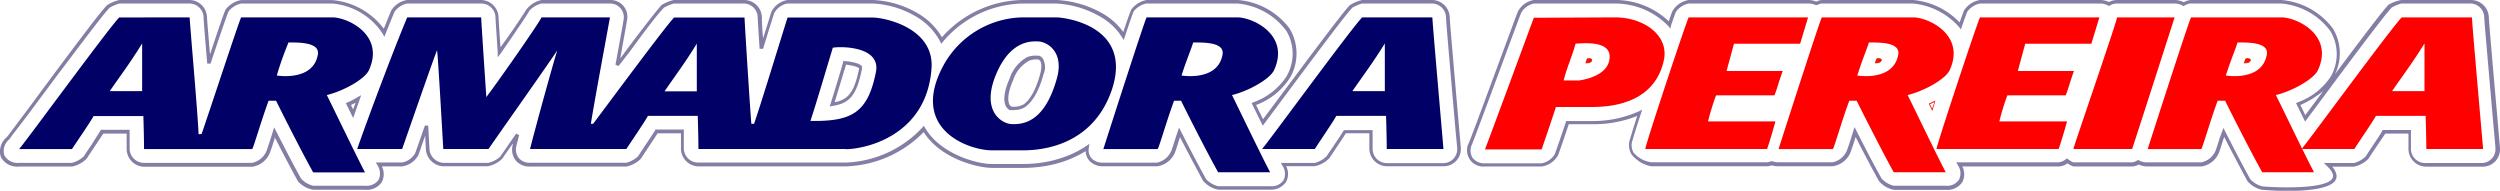 <svg xmlns="http://www.w3.org/2000/svg" viewBox="0 0 261.91 19.98"><defs><style>.cls-1{fill:#006;}.cls-1,.cls-2,.cls-5{fill-rule:evenodd;}.cls-2{fill:red;}.cls-3{fill:#847ea5;}.cls-4,.cls-5{fill:#ef1300;}</style></defs><title>logotipo</title><g id="Capa_2" data-name="Capa 2"><g id="Capa_1-2" data-name="Capa 1"><path class="cls-1" d="M141.68,9.55h3.4v-5c-1.3,2.11-2.46,3.62-3.4,5m8.38-7.73c0,.5,1.11,13.06,1.16,13.79h-5.94c0-1.23-.07-3.47-.07-3.47H140c-.34.63-1.82,2.77-2.25,3.47h-5.53c.47-.48,9.41-12.72,10.49-13.79ZM123.78,7.91s3.81.66,4.3-2.2c.23-1.31-2-1.26-3.08-1.26-.16.58-.71,1.87-1.22,3.46m-3.7-6.09h9.55c1.63,0,5.55,1.86,3.84,5.54-.42.89-2.55,2.14-4.4,2.6.38.75,3.24,6.7,4,8.09h-5.45c-.86-1.53-2.52-4.74-3.89-7.5H123c-.81,2.2-1.62,5.07-1.73,5.07h-5.68c.89-2.78,4.26-13.26,4.53-13.79M88.62,15.61H73.17c0-1.12-.06-3.12-.07-3.47H67.88c-.34.63-1.81,2.77-2.26,3.47H55.53c.55-2.19,2.29-8.52,2.85-10.33-.78,1.21-6.07,8.68-7.2,10.33H46.44c-.1-1.7-.54-9.56-.65-10.33-.13.16-3,8.46-3.66,10.33H37.42c1.11-3.18,3.64-9.95,5.24-13.79h7.75c0,.36.54,8.35.54,8.35C52,8.8,56.08,3,56.74,1.82H63.9c-.2,1.18-1.49,8-2,11.15l.24,0c2.83-3.78,7.7-10.35,8.48-11.13H78c0,.39.68,11.11.72,11.13H79c.81-2.35,3.09-9.85,3.51-11.13h8.92c1.28,0,6.47,1.1,6.16,5.33-.52,7.15-7.07,8.46-9,8.46m-19-6.06H73v-5c-1.29,2.11-2.45,3.62-3.38,5M87.25,5c-.21.66-1.91,6.43-2.35,7.67,4.24.06,6-.77,6.86-5.1.57-2.73-3.68-2.73-4.51-2.57M11.5,9.55h3.39v-5c-1.29,2.11-2.46,3.62-3.39,5M105.94,13c1.19.05,3.5-.11,4.8-4.85.76-2.82-1.14-3.81-2-3.81-.49,0-2.73-.26-4.28,3.2-1.83,4.1.52,5.41,1.5,5.46M29,7.91s3.8.66,4.3-2.19c.23-1.31-2-1.27-3.08-1.27C30,5,29.46,6.32,29,7.91M19.87,1.82c0,.5.88,10.38.93,12.22.13.05.06,0,.32,0C21.64,12.58,25,2.35,25.26,1.82h9.55c1.64,0,5.54,1.87,3.83,5.55-.41.89-2.55,2.13-4.4,2.59.39.76,3.25,6.7,4,8.1H32.81c-.86-1.53-2.52-4.75-3.89-7.51h-.78c-.81,2.2-1.62,5.07-1.73,5.07H15.09c0-1.23-.07-3.46-.07-3.46H9.8c-.33.63-1.81,2.76-2.26,3.46H2c.47-.48,9.42-12.72,10.49-13.79Zm96.64,7.5c-2.16,6.51-8.41,6.43-9.49,6.43h-3.09c-2.42,0-8.69-2.18-5.11-8.86a9.67,9.67,0,0,1,8.31-5.07h3.55c.7,0,8,.79,5.83,7.5"/><path class="cls-2" d="M189.42,1.82l-.83,2.76h-6.93s-.34,1.25-.78,2.86h5.89c-.39,1-.55,1.74-.87,2.55h-6.12a26,26,0,0,0-.84,2.73H186s-.48,1.77-.87,2.89H172.37c-.13,0,4.06-12.67,4.54-13.79Zm30.52,0-.84,2.76h-6.93s-.34,1.25-.77,2.86h5.88c-.38,1-.54,1.74-.87,2.55H210.3a23.77,23.77,0,0,0-.84,2.73h7.09s-.48,1.77-.88,2.89H202.88c-.12,0,4.07-12.67,4.55-13.79Zm30.61,7.73H254v-5c-1.3,2.11-2.46,3.62-3.4,5m8.37-7.73c0,.5,1.11,13.06,1.17,13.79h-5.95c0-1.23-.07-3.47-.07-3.47h-5.21c-.34.63-1.82,2.77-2.26,3.47h-5.53c.47-.48,9.42-12.72,10.5-13.79ZM233.19,7.91s3.8.66,4.29-2.2c.23-1.31-2-1.26-3.07-1.26-.16.58-.72,1.87-1.22,3.46m-3.7-6.09H239c1.64,0,5.54,1.86,3.83,5.54-.42.89-2.55,2.14-4.4,2.6.39.75,3.24,6.7,4,8.09H237c-.86-1.53-2.52-4.74-3.89-7.5h-.78c-.81,2.2-1.61,5.07-1.73,5.07H225c.89-2.78,4.27-13.26,4.54-13.79M194.58,7.91s3.79.66,4.29-2.2c.22-1.31-2-1.26-3.08-1.26-.16.58-.72,1.87-1.21,3.46m-3.71-6.09h9.55c1.63,0,5.54,1.86,3.83,5.54-.41.89-2.55,2.14-4.4,2.6.39.75,3.24,6.7,4,8.09h-5.45c-.86-1.53-2.51-4.74-3.89-7.5h-.77c-.82,2.2-1.62,5.07-1.73,5.07h-5.68c.89-2.78,4.26-13.26,4.53-13.79M163.82,8.43h1.62c1.9-.3,3.22-1.15,3.19-2.52,0-1.75-3.06-1.34-3.56-1.34-.44,1.52-1,2.74-1.25,3.86m64-6.61s-3.87,12.06-4.45,13.79h-6.15c-.07,0,4.57-13.4,4.57-13.79Zm-58.63,0c3,0,5.62,1.85,5.14,4.39-.54,2.78-2.7,5-7.58,5H163c-.07.28-1,3-1.49,4.44h-5.94c.55-1.4,4.4-11.85,5.12-13.79Z"/><path class="cls-3" d="M133.08,19.87h-5.45a2.74,2.74,0,0,1-1.59-.93c-.58-1.05-1.5-2.79-2.44-4.61l0,.12c-.07.21-.14.41-.19.59s-.16.49-.22.67a2.39,2.39,0,0,1-1.93,1.71h-5.68a1.89,1.89,0,0,1-1.46-.59,1.58,1.58,0,0,1-.38-1,11.36,11.36,0,0,1-1.67.85,12.3,12.3,0,0,1-3.16.8,13.69,13.69,0,0,1-1.83.11h-3.12c-1.54,0-5.41-.95-7.19-3.75a11.94,11.94,0,0,1-8.12,3.59H73.17a1.87,1.87,0,0,1-1.83-1.82c0-.45,0-1.06,0-1.64H68.89c-.33.52-.74,1.12-1.08,1.64s-.51.76-.65,1a3.05,3.05,0,0,1-1.53.84H55.53A1.84,1.84,0,0,1,54,16.77a1.86,1.86,0,0,1-.28-1.61l0-.12c-.49.7-.89,1.27-1.11,1.6a3.1,3.1,0,0,1-1.5.78H46.44a1.91,1.91,0,0,1-1.82-1.71l-.08-1.5-.69,2a2.29,2.29,0,0,1-1.72,1.22H40a1.78,1.78,0,0,1,0,1.64,1.85,1.85,0,0,1-1.7.81H32.81A2.75,2.75,0,0,1,31.22,19c-.53-.94-1.41-2.61-2.44-4.62l0,.12c-.17.51-.31,1-.42,1.26a2.39,2.39,0,0,1-1.92,1.71H15.09a1.87,1.87,0,0,1-1.82-1.82c0-.39,0-.89,0-1.39V14H10.82l-1,1.5c-.31.46-.58.87-.73,1.11a3,3,0,0,1-1.55.84H2a1.93,1.93,0,0,1-1.91-1,1.93,1.93,0,0,1,.62-2.08c.05-.06.16-.19.26-.33l.13-.17,1.13-1.51.61-.81L5.58,7.85c2.72-3.64,5-6.69,5.65-7.32A4.13,4.13,0,0,1,12.51,0h7.36a1.87,1.87,0,0,1,1.82,1.82c0,.2.16,2.08.31,3.88.83-2.49,1.46-4.36,1.63-4.69a2.6,2.6,0,0,1,1.63-1h9.55a7.54,7.54,0,0,1,5.4,3c.27-.68.53-1.32.77-1.9A2.42,2.42,0,0,1,42.66,0h7.75a1.87,1.87,0,0,1,1.82,1.82c0,.13.08,1.34.2,3.14C54,2.8,54.89,1.41,55.14,1A2.75,2.75,0,0,1,56.73,0H63.9a1.79,1.79,0,0,1,1.42.63,1.77,1.77,0,0,1,.37,1.49c-.08.52-.37,2.07-.71,4l.68-.92C67.77,2.38,68.89,1,69.3.53A4.18,4.18,0,0,1,70.59,0H78a1.87,1.87,0,0,1,1.82,1.82c0,.1,0,1,.13,2.25l0-.07c.41-1.3.73-2.34.86-2.75A2.29,2.29,0,0,1,82.51,0h8.92A10.07,10.07,0,0,1,96,1.31,6.94,6.94,0,0,1,98.68,3.9,11.56,11.56,0,0,1,107.13,0h3.55a10.82,10.82,0,0,1,5,1.51,6.92,6.92,0,0,1,2,1.84c.49-1.47.74-2.15.84-2.35a2.55,2.55,0,0,1,1.62-1h9.55a7.52,7.52,0,0,1,5.42,3,5.08,5.08,0,0,1,.07,5.09A7.13,7.13,0,0,1,131.59,11l.73,1.49.12-.16,3.33-4.46c2.39-3.2,5-6.67,5.63-7.32A4.19,4.19,0,0,1,142.7,0h7.36a1.87,1.87,0,0,1,1.82,1.82c0,.37.7,8.38,1,11.8.09,1,.15,1.68.16,1.84a1.81,1.81,0,0,1-.47,1.38,1.84,1.84,0,0,1-1.35.58h-5.94a1.87,1.87,0,0,1-1.82-1.82c0-.46,0-1.06,0-1.64H141c-.32.5-.72,1.1-1.06,1.61l-.67,1a2.94,2.94,0,0,1-1.53.84h-3a1.78,1.78,0,0,1,0,1.64A1.92,1.92,0,0,1,133.08,19.87Zm-9.56-6.5.21.4c1,2,2,3.87,2.63,5a2.53,2.53,0,0,0,1.27.74h5.45a1.51,1.51,0,0,0,1.39-.63,1.53,1.53,0,0,0-.13-1.54l-.15-.27h3.55a2.79,2.79,0,0,0,1.22-.68l.68-1c.36-.53.78-1.16,1.11-1.68l.05-.08h3v.18c0,.62,0,1.31,0,1.82a1.5,1.5,0,0,0,1.46,1.46h5.94a1.46,1.46,0,0,0,1.46-1.57c0-.16-.08-.85-.17-1.84-.32-3.72-1-11.44-1-11.83A1.48,1.48,0,0,0,150.06.37H142.7a4.45,4.45,0,0,0-1,.42c-.63.63-3.22,4.09-5.6,7.27l-3.33,4.47-.48.64-1.16-2.37.18-.08A6.89,6.89,0,0,0,134.78,8a4.7,4.7,0,0,0,0-4.74A7.13,7.13,0,0,0,129.63.37h-9.55a2.34,2.34,0,0,0-1.3.8c-.12.24-.56,1.54-.93,2.65l-.12.37-.21-.33a6.38,6.38,0,0,0-2.06-2A10.28,10.28,0,0,0,110.68.37h-3.55a11.15,11.15,0,0,0-8.34,4l-.18.22-.12-.25a6.6,6.6,0,0,0-2.67-2.69A9.8,9.8,0,0,0,91.49.37h-9a2,2,0,0,0-1.38,1c-.13.4-.46,1.44-.86,2.74l-.31,1-.36,0c-.1-1.51-.2-3.11-.2-3.27A1.48,1.48,0,0,0,78,.37H70.59a4.63,4.63,0,0,0-1,.42C69,1.31,67.36,3.51,66,5.38L64.8,6.92l-.32-.14c.41-2.22.76-4.13.85-4.72A1.43,1.43,0,0,0,65,.86,1.44,1.44,0,0,0,63.9.37H56.73a2.59,2.59,0,0,0-1.27.75c-.35.64-1.84,2.79-3,4.48L52.14,6l0-.52c-.05-.81-.23-3.46-.23-3.68A1.49,1.49,0,0,0,50.41.37H42.66a2.09,2.09,0,0,0-1.34.89c-.28.67-.59,1.43-.91,2.24l-.14.36-.19-.34A7,7,0,0,0,34.81.37H25.26a2.37,2.37,0,0,0-1.3.8c-.19.38-1.14,3.21-1.9,5.49l-.35,0c-.22-2.57-.38-4.56-.38-4.79A1.49,1.49,0,0,0,19.87.37H12.51a4.85,4.85,0,0,0-1,.42C10.82,1.45,8,5.27,5.87,8.06L3.15,11.72l-.61.81L1.41,14l-.13.17L1,14.57a1.59,1.59,0,0,0-.55,1.69,1.57,1.57,0,0,0,1.57.8H7.54a2.86,2.86,0,0,0,1.24-.68c.15-.24.42-.65.74-1.11l1-1.58.06-.09h3v.61c0,.5,0,1,0,1.39a1.5,1.5,0,0,0,1.46,1.46H26.41A2.1,2.1,0,0,0,28,15.6c.1-.31.25-.75.41-1.26l.31-1,.2.39c1.11,2.18,2.07,4,2.63,5a2.58,2.58,0,0,0,1.27.73h5.45a1.53,1.53,0,0,0,1.39-.62,1.57,1.57,0,0,0-.13-1.55l-.15-.27h2.76a2,2,0,0,0,1.37-1l1-2.86.35,0L45,15.69a1.55,1.55,0,0,0,1.45,1.37h4.74a3.08,3.08,0,0,0,1.2-.63L54.07,14l.32.15-.28,1.09a1.49,1.49,0,0,0,.22,1.29,1.45,1.45,0,0,0,1.2.52h10.1a2.89,2.89,0,0,0,1.22-.68l.65-1c.37-.55.8-1.19,1.14-1.72l0-.08h3v.18c0,.63,0,1.32,0,1.82a1.5,1.5,0,0,0,1.47,1.46H88.62a11.53,11.53,0,0,0,8-3.66l.17-.19.13.22c1.54,2.67,5.32,3.78,7,3.78H107a14.26,14.26,0,0,0,1.81-.1,12,12,0,0,0,3.07-.78h0a9.87,9.87,0,0,0,1.91-1l.34-.23-.06.41a1.34,1.34,0,0,0,.27,1.09,1.55,1.55,0,0,0,1.19.47h5.68a2.1,2.1,0,0,0,1.58-1.47c.07-.18.14-.4.22-.66l.19-.59ZM37,12.37l-.77-1.57.18-.07c.39-.18.74-.35,1-.52l.43-.24ZM36.77,11l.22.46.26-.69Zm69.52.54-.39,0-.12,0a1,1,0,0,1-.38-.38c-.2-.35-.4-1.2.37-2.93A4,4,0,0,1,107.58,6a2,2,0,0,1,.63-.16,1.93,1.93,0,0,1,.49,0h.11l.09,0a1.15,1.15,0,0,1,.32.25,1.82,1.82,0,0,1,.11,1.67c-.58,2.14-1.34,3-1.87,3.41h0A2,2,0,0,1,106.29,11.52Zm-.37-.38a2.08,2.08,0,0,0,1.33-.23h0c.48-.34,1.18-1.17,1.73-3.21.22-.84.07-1.2,0-1.34a.61.61,0,0,0-.17-.14h-.1a1.4,1.4,0,0,0-.41,0,1.48,1.48,0,0,0-.52.14,3.56,3.56,0,0,0-1.63,2c-.73,1.65-.51,2.38-.38,2.61A.61.61,0,0,0,105.92,11.14Zm-19,0,.09-.27c.45-1.46,1-3.22,1.31-4.35l0-.14h.14a5.78,5.78,0,0,1,1.14.18,1.55,1.55,0,0,1,.7.35l0,.05v.07a.58.58,0,0,1,0,.1v.09c-.56,2.74-1.27,3.6-3.15,3.87Zm1.71-4.38c-.32,1.06-.78,2.59-1.19,3.93,1.49-.29,2.06-1.11,2.56-3.5a.23.23,0,0,1,0-.07,1.73,1.73,0,0,0-.47-.2A5.92,5.92,0,0,0,88.61,6.77Z"/><path class="cls-3" d="M239.71,20c-1.3,0-2.42-.09-2.69-.11h0a2.74,2.74,0,0,1-1.58-.93c-.53-1-1.43-2.66-2.43-4.62l-.1.31c-.14.43-.25.81-.35,1.08a2.38,2.38,0,0,1-1.93,1.71H225a2.2,2.2,0,0,1-.94-.2,1.54,1.54,0,0,1-.68.2h-6.15a1.87,1.87,0,0,1-.62-.33,1.72,1.72,0,0,1-.89.33H205.58a1.78,1.78,0,0,1,0,1.64,1.88,1.88,0,0,1-1.71.81h-5.45a2.71,2.71,0,0,1-1.58-.93c-.55-1-1.45-2.66-2.44-4.61l-.09.3c-.14.44-.27.81-.36,1.08A2.39,2.39,0,0,1,192,17.42h-5.68a2.26,2.26,0,0,1-.71-.1,1.32,1.32,0,0,1-.47.1H173.67l-.68,0a3.45,3.45,0,0,1-2.06-1.24,1.87,1.87,0,0,1-.16-1.61c.1-.35.26-.86.45-1.48l.3-.94a12.37,12.37,0,0,1-4.81.86h-2.36c-.48,1.44-.85,2.53-1.12,3.25a2.35,2.35,0,0,1-1.7,1.18h-5.95a1.7,1.7,0,0,1-1.69-2.49c.42-1,2.74-7.32,4.13-11.06.45-1.23.81-2.21,1-2.68A2.32,2.32,0,0,1,160.71,0h8.44a8.14,8.14,0,0,1,5.68,2.23c.21-.62.34-1,.41-1.12A2.45,2.45,0,0,1,176.91,0h12.51a2.21,2.21,0,0,1,.87.17,1.34,1.34,0,0,1,.58-.17h9.55a7.68,7.68,0,0,1,4.88,2.35c.22-.62.38-1.06.45-1.24A2.47,2.47,0,0,1,207.43,0h12.51a2.19,2.19,0,0,1,1,.21,1.83,1.83,0,0,1,.84-.21h6a2.14,2.14,0,0,1,1,.23,1.8,1.8,0,0,1,.71-.23H239a7.5,7.5,0,0,1,5.41,3,5,5,0,0,1,.21,4.78l.28-.38c2.25-3,4.7-6.27,5.34-6.91A4.08,4.08,0,0,1,251.57,0h7.35a1.87,1.87,0,0,1,1.82,1.82c0,.32.54,6.51.87,10.21.15,1.81.28,3.2.29,3.43a1.8,1.8,0,0,1-1.81,2h-5.95a1.87,1.87,0,0,1-1.82-1.81c0-.47,0-1.07,0-1.65h-2.43l-1,1.48c-.32.47-.6.89-.75,1.14a2.93,2.93,0,0,1-1.54.84h-2.27c.43.51.56,1,.38,1.35C244.26,19.77,241.75,20,239.71,20Zm-6.77-6.6.19.39c1.08,2.11,2.06,4,2.63,5a2.64,2.64,0,0,0,1.27.74c1.87.15,6.81.29,7.35-.89.14-.31-.06-.73-.6-1.25l-.32-.31h3.14a2.77,2.77,0,0,0,1.23-.68c.15-.24.44-.67.75-1.14s.73-1.08,1-1.56l0-.08h3v.18c0,.62,0,1.31,0,1.83a1.49,1.49,0,0,0,1.45,1.45h5.95a1.44,1.44,0,0,0,1.07-.47,1.42,1.42,0,0,0,.38-1.1c0-.23-.14-1.62-.3-3.43-.45-5.22-.87-9.93-.87-10.24A1.48,1.48,0,0,0,258.92.37h-7.35a4.45,4.45,0,0,0-1,.42c-.58.59-2.89,3.65-5.3,6.87l-2.61,3.51-1.17,1.57-.95-1.94.18-.08A6.94,6.94,0,0,0,244.19,8a4.72,4.72,0,0,0-.05-4.74A7.13,7.13,0,0,0,239,.37h-9.55a1.44,1.44,0,0,0-.61.23l-.1.05L228.69.6a1.78,1.78,0,0,0-.91-.23h-6a1.52,1.52,0,0,0-.75.21l-.09.05-.09-.05a1.79,1.79,0,0,0-.88-.21H207.43a2.12,2.12,0,0,0-1.34.88c-.09.21-.32.85-.55,1.52l-.11.31-.2-.26A7.36,7.36,0,0,0,200.42.37h-9.55a1.27,1.27,0,0,0-.5.16l-.08,0-.08,0a1.83,1.83,0,0,0-.79-.16H176.91a2.15,2.15,0,0,0-1.34.88c-.07.17-.23.61-.5,1.39L175,3l-.2-.25A7.77,7.77,0,0,0,169.15.37h-8.44a2,2,0,0,0-1.36,1c-.18.47-.54,1.44-1,2.67-1.39,3.75-3.7,10-4.13,11.07a1.49,1.49,0,0,0,.05,1.42,1.52,1.52,0,0,0,1.3.58h5.95a2.08,2.08,0,0,0,1.36-.95c.27-.73.66-1.86,1.16-3.36l0-.12h2.62a11.82,11.82,0,0,0,5-1l.38-.19-.56,1.73c-.19.61-.35,1.12-.45,1.47a1.51,1.51,0,0,0,.12,1.31A2.93,2.93,0,0,0,173,17l.65,0h11.48a1.07,1.07,0,0,0,.4-.11l.06,0,.07,0a1.88,1.88,0,0,0,.65.11H192a2.08,2.08,0,0,0,1.57-1.47c.1-.26.22-.64.36-1.07l.36-1.15.2.4c1.07,2.1,2.06,4,2.64,5a2.56,2.56,0,0,0,1.26.75h5.45a1.52,1.52,0,0,0,1.39-.63,1.52,1.52,0,0,0-.13-1.55l-.15-.27h10.7a1.53,1.53,0,0,0,.79-.34l.11-.08.11.09a2.35,2.35,0,0,0,.54.33h6.11a1.25,1.25,0,0,0,.59-.2l.09-.06.09.05a1.67,1.67,0,0,0,.85.21h5.68a2.08,2.08,0,0,0,1.59-1.47c.09-.26.21-.64.34-1.07ZM241,11l.51,1.06.81-1.09c.34-.45.7-.93,1.06-1.43A10.19,10.19,0,0,1,241,11Z"/><path class="cls-4" d="M202.44,11.63l-.37-.77h0l.6-.28.09-.05Zm-.25-.72.23.48.23-.69Z"/><path class="cls-5" d="M166.28,6.17l-.13.41c.27,0,.6,0,.63-.32,0-.1-.3-.17-.5-.09"/><path class="cls-4" d="M166.27,6.63h-.18l.16-.48h0a.62.62,0,0,1,.45,0,.17.17,0,0,1,.1.11h0a.34.34,0,0,1-.13.25A.66.66,0,0,1,166.27,6.63Zm-.06-.09a.67.67,0,0,0,.43-.1.28.28,0,0,0,.09-.18l0,0a.49.49,0,0,0-.36,0Z"/><path class="cls-5" d="M196.62,6.17l-.15.41c.27,0,.61,0,.64-.32,0-.1-.3-.17-.49-.09"/><path class="cls-4" d="M196.59,6.63h-.18l.17-.48h0a.57.57,0,0,1,.45,0,.14.14,0,0,1,.1.1h0a.34.34,0,0,1-.13.25A.67.67,0,0,1,196.59,6.63Zm-.06-.09a.7.7,0,0,0,.44-.1.31.31,0,0,0,.09-.18l-.05,0a.54.54,0,0,0-.36,0Z"/><path class="cls-5" d="M235.28,6.17l-.15.41c.28,0,.61,0,.64-.32,0-.1-.3-.17-.49-.09"/><path class="cls-4" d="M235.26,6.63h-.19l.17-.48h0a.62.62,0,0,1,.45,0,.17.17,0,0,1,.1.11h0a.34.34,0,0,1-.13.25A.66.66,0,0,1,235.26,6.63Zm-.07-.09a.69.69,0,0,0,.44-.1.31.31,0,0,0,.09-.18l-.05,0a.49.49,0,0,0-.36,0Z"/></g></g></svg>